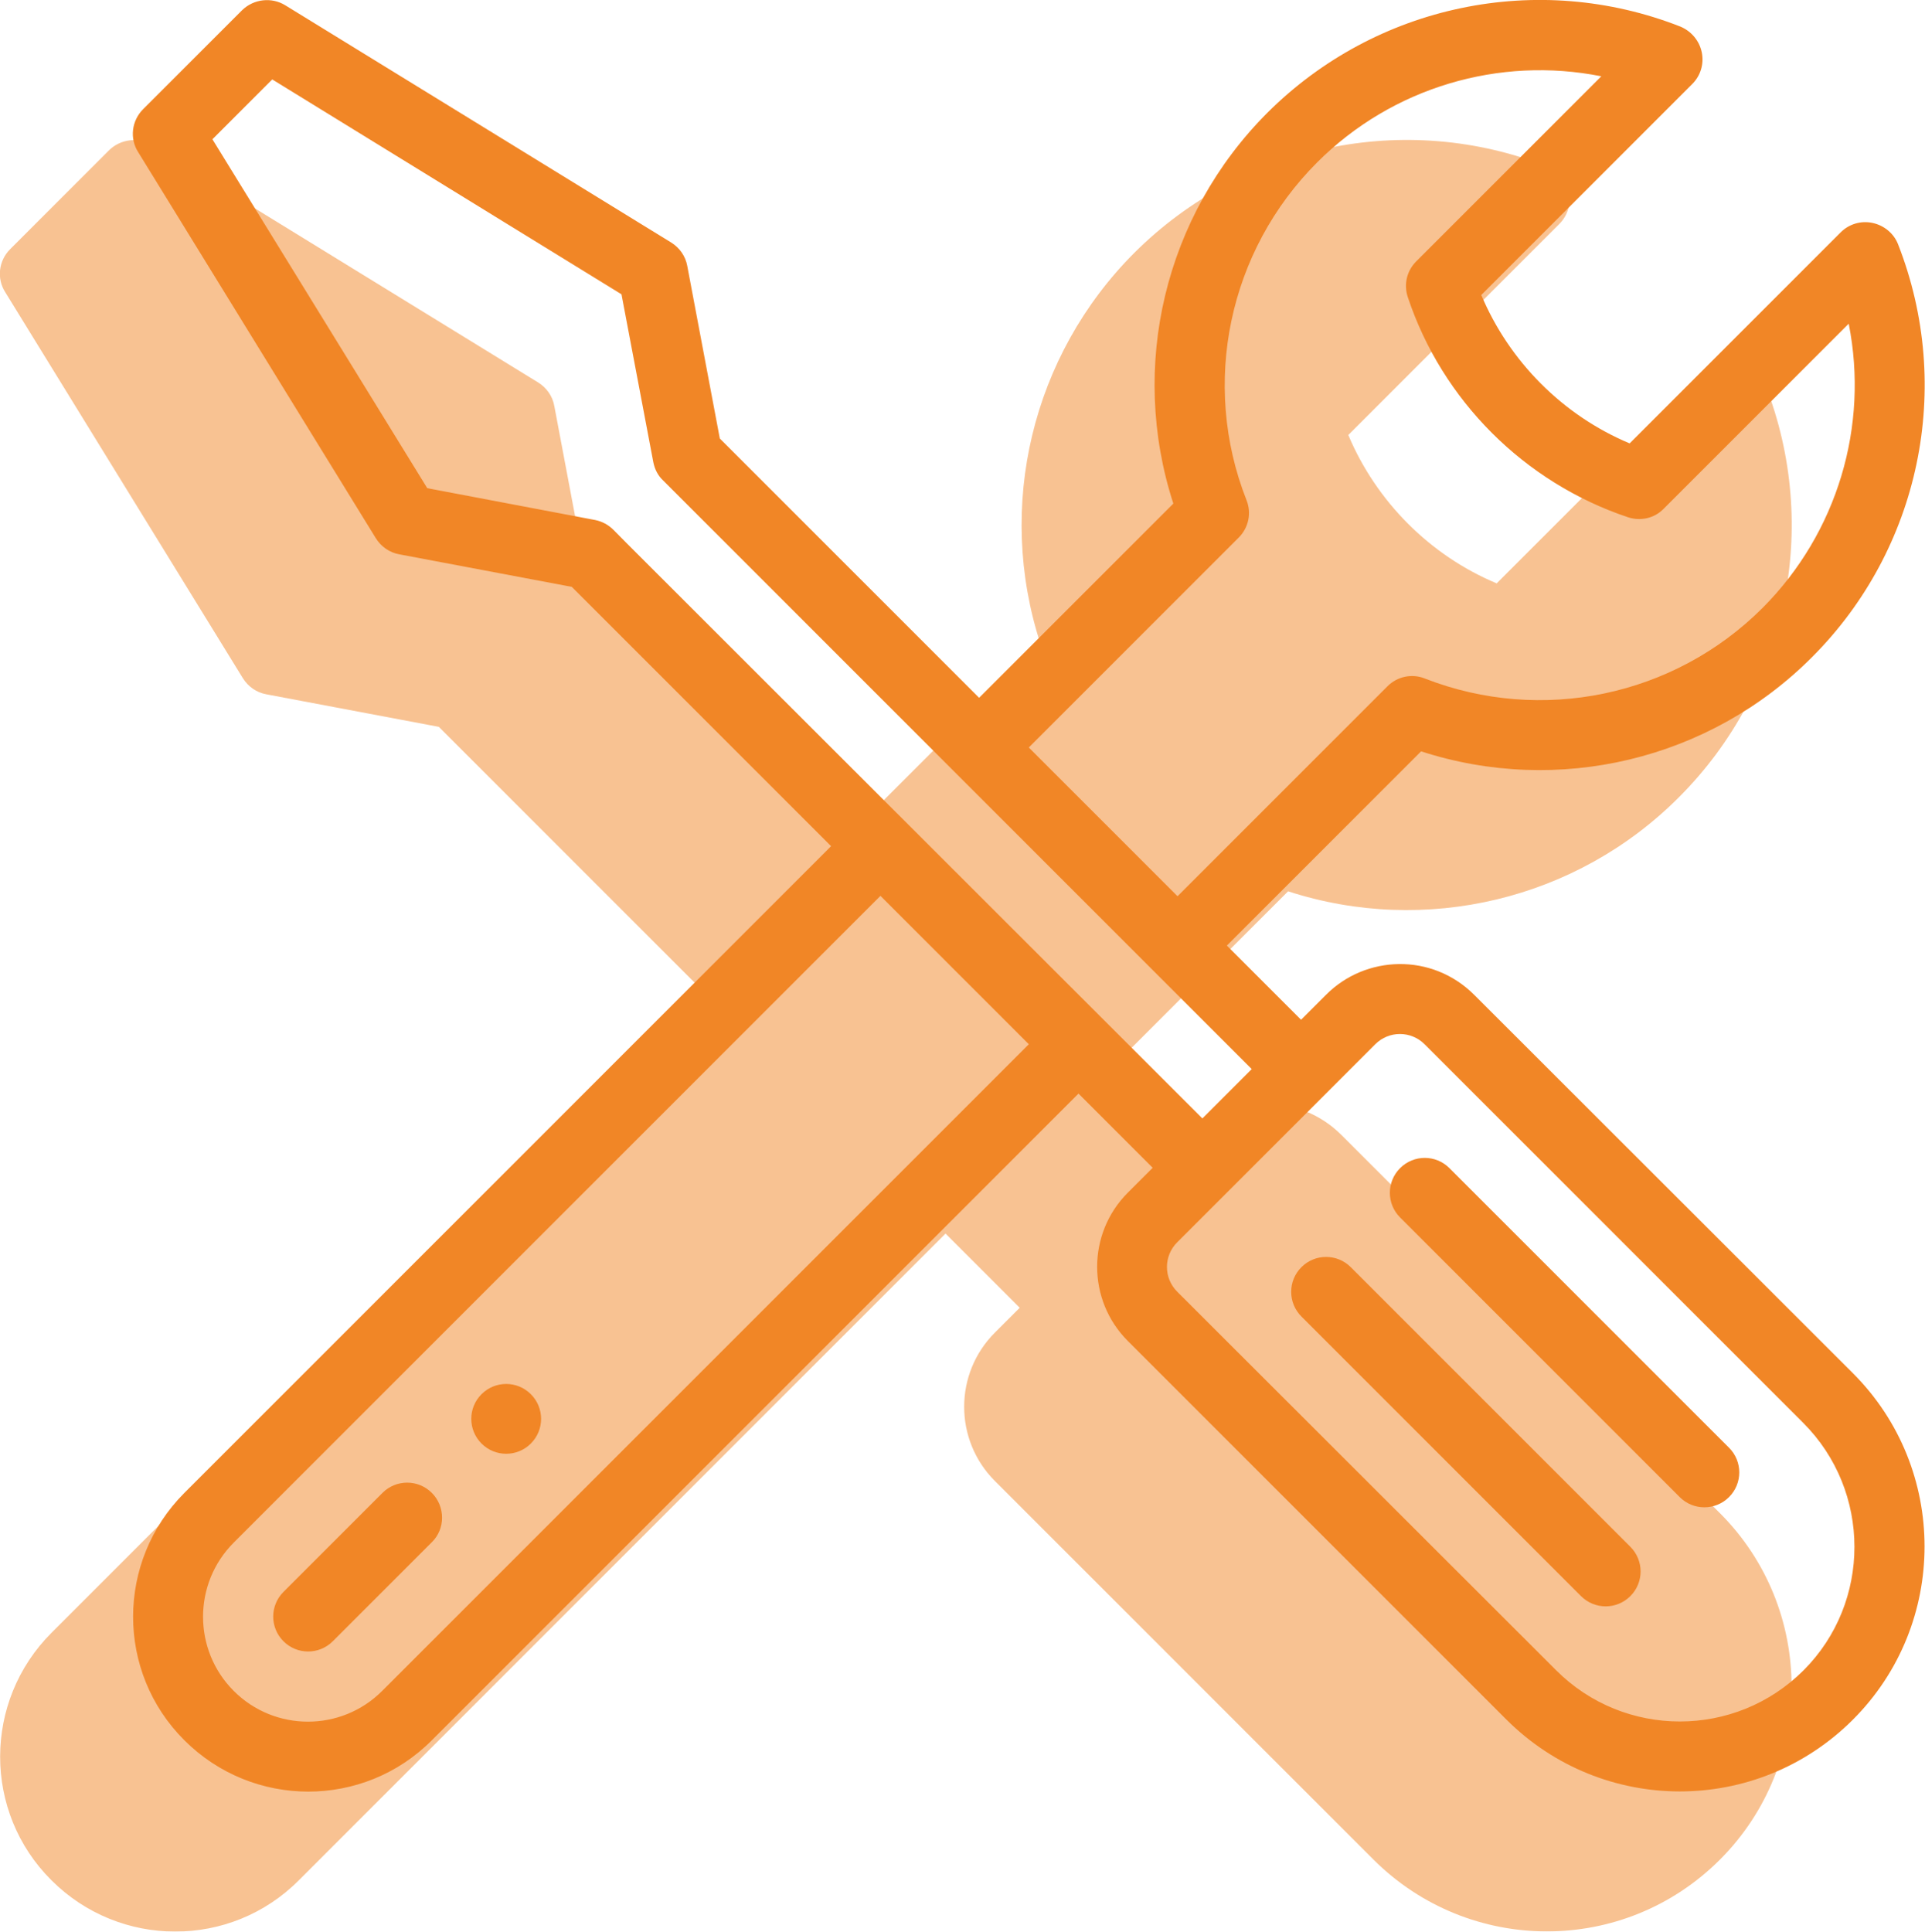 <?xml version="1.0" encoding="utf-8"?>
<!-- Generator: Adobe Illustrator 22.0.1, SVG Export Plug-In . SVG Version: 6.00 Build 0)  -->
<svg version="1.1" id="Capa_1" xmlns="http://www.w3.org/2000/svg" xmlns:xlink="http://www.w3.org/1999/xlink" x="0px" y="0px"
	 viewBox="0 0 550.1 552" style="enable-background:new 0 0 550.1 552;" xml:space="preserve">
<style type="text/css">
	.st0{opacity:0.5;enable-background:new    ;}
	.st1{fill:#F18626;}
</style>
<g>
	<g class="st0">
		<g>
			<g>
				<g>
					<path class="st1" d="M137.3,191.4L137.3,191.4C137.3,191.4,137.3,191.5,137.3,191.4z"/>
					<path class="st1" d="M383.3,324.3c-12.1-12.1-31.1-11.4-42.4,0l-7.1,7.1l-21.2-21.2l55.5-55.5c39.1,12.7,82.4,2.5,111.7-26.9
						c30.9-30.9,40.6-77.2,24.6-118c-1.2-3.1-4-5.4-7.3-6.1s-6.7,0.3-9.1,2.7l-60.3,60.3c-19.1-8-34.4-23.4-42.4-42.4L445.6,64
						c2.4-2.4,3.4-5.8,2.7-9.1c-0.7-3.3-3-6-6.1-7.3c-40.7-16-87-6.3-118,24.6c-29.4,29.4-39.6,72.6-26.9,111.7l-55.5,55.5
						l-74.1-74.1l-9.3-49.3c-0.5-2.8-2.2-5.2-4.6-6.7L43.5,41.5c-3.9-2.4-9-1.8-12.3,1.4L2.9,71.2c-3.3,3.3-3.9,8.4-1.4,12.3
						l67.9,110.3c1.5,2.4,3.9,4.1,6.7,4.6l49.3,9.3l74.1,74.1L14.7,466.6c-19.5,19.5-19.6,51.2,0,70.7c19.5,19.5,51.2,19.6,70.7,0
						l184.8-184.8l21.2,21.2l-7.1,7.1c-11.7,11.7-11.7,30.7,0,42.4l108.2,108.2c27.4,27.3,71.6,27.4,99,0c27.3-27.3,27.3-71.7,0-99
						L383.3,324.3z"/>
					<path class="st1" d="M137.3,191.4L137.3,191.4L137.3,191.4L137.3,191.4z"/>
				</g>
			</g>
		</g>
	</g>
	<g>
		<g>
			<g>
				<path class="st1" d="M151.7,398.4c-3.9-3.9-10.2-3.9-14.1,0c-3.9,3.9-3.9,10.2,0,14.1s10.2,3.9,14.1,0S155.6,402.3,151.7,398.4z
					"/>
			</g>
		</g>
		<g>
			<g>
				<g>
					<path class="st1" d="M175.3,151.4L175.3,151.4C175.3,151.4,175.3,151.5,175.3,151.4z"/>
					<path class="st1" d="M421.3,284.3c-12.1-12.1-31.1-11.4-42.4,0l-7.1,7.1l-21.2-21.2l55.5-55.5c39.1,12.7,82.4,2.5,111.7-26.9
						c30.9-30.9,40.6-77.2,24.6-118c-1.2-3.1-4-5.4-7.3-6.1c-3.3-0.7-6.7,0.3-9.1,2.7l-60.3,60.3c-19.1-8-34.4-23.4-42.4-42.4
						L483.6,24c2.4-2.4,3.4-5.8,2.7-9.1c-0.7-3.3-3-6-6.1-7.3c-40.7-16-87-6.3-118,24.6c-29.4,29.4-39.6,72.6-26.9,111.7l-55.5,55.5
						l-74.1-74.1L196.4,76c-0.5-2.8-2.2-5.2-4.6-6.7L81.5,1.5c-3.9-2.4-9-1.8-12.3,1.4L40.9,31.2c-3.3,3.3-3.9,8.4-1.4,12.3
						l67.9,110.3c1.5,2.4,3.9,4.1,6.7,4.6l49.3,9.3l74.1,74.1L52.7,426.6c-19.5,19.5-19.6,51.2,0,70.7c19.5,19.5,51.2,19.6,70.7,0
						l184.8-184.8l21.2,21.2l-7.1,7.1c-11.7,11.7-11.7,30.7,0,42.4l108.2,108.2c27.4,27.3,71.6,27.4,99,0c27.3-27.3,27.3-71.7,0-99
						L421.3,284.3z M354,153.6c2.8-2.8,3.7-7,2.2-10.7c-13.1-33.3-5.1-71.2,20.2-96.5c21.5-21.5,52.1-30.4,81.2-24.6l-52.9,52.9
						c-2.7,2.7-3.6,6.6-2.4,10.2c9.8,29.5,33.3,53,62.9,62.9c3.6,1.2,7.6,0.3,10.2-2.4l52.9-52.9c5.8,29.2-3.2,59.7-24.6,81.2
						c-25.3,25.3-63.2,33.2-96.5,20.2c-3.7-1.5-7.9-0.6-10.7,2.2l-60,60L294,213.6L354,153.6z M109.2,483.2
						c-11.7,11.7-30.7,11.7-42.4,0s-11.7-30.7,0-42.4L251.6,256l42.4,42.4L109.2,483.2z M175.3,151.4c-1.4-1.4-3.2-2.4-5.2-2.8
						l-48-9.1L60.7,39.8l17.1-17.1l99.8,61.4l9.1,48c0.4,2,1.3,3.8,2.8,5.2l168.2,168.2l-14.1,14.1
						C184.9,161,175.6,151.8,175.3,151.4z M515.4,477.3c-19.5,19.5-51.2,19.5-70.7,0L336.4,369.1c-3.9-3.9-3.9-10.2,0-14.1
						c3.5-3.5,53.6-53.6,56.6-56.6c3.9-3.9,10.2-3.9,14.1,0l108.2,108.2C534.8,426.1,534.8,457.9,515.4,477.3z"/>
					<path class="st1" d="M175.3,151.4L175.3,151.4L175.3,151.4L175.3,151.4z"/>
				</g>
			</g>
		</g>
		<g>
			<g>
				<path class="st1" d="M123.4,426.6c-3.9-3.9-10.2-3.9-14.1,0L81,454.9c-3.9,3.9-3.9,10.2,0,14.1s10.2,3.9,14.1,0l28.3-28.3
					C127.3,436.9,127.3,430.5,123.4,426.6z"/>
			</g>
		</g>
		<g>
			<g>
				<path class="st1" d="M494.1,413.7l-79.9-79.9c-3.9-3.9-10.2-3.9-14.1,0s-3.9,10.2,0,14.1l79.9,79.9c3.9,3.9,10.2,3.9,14.1,0
					C498,423.9,498,417.6,494.1,413.7z"/>
			</g>
		</g>
		<g>
			<g>
				<path class="st1" d="M465.9,442L386,362.1c-3.9-3.9-10.2-3.9-14.1,0s-3.9,10.2,0,14.1l79.9,79.9c3.9,3.9,10.2,3.9,14.1,0
					S469.8,445.9,465.9,442z"/>
			</g>
		</g>
	</g>
</g>
</svg>
